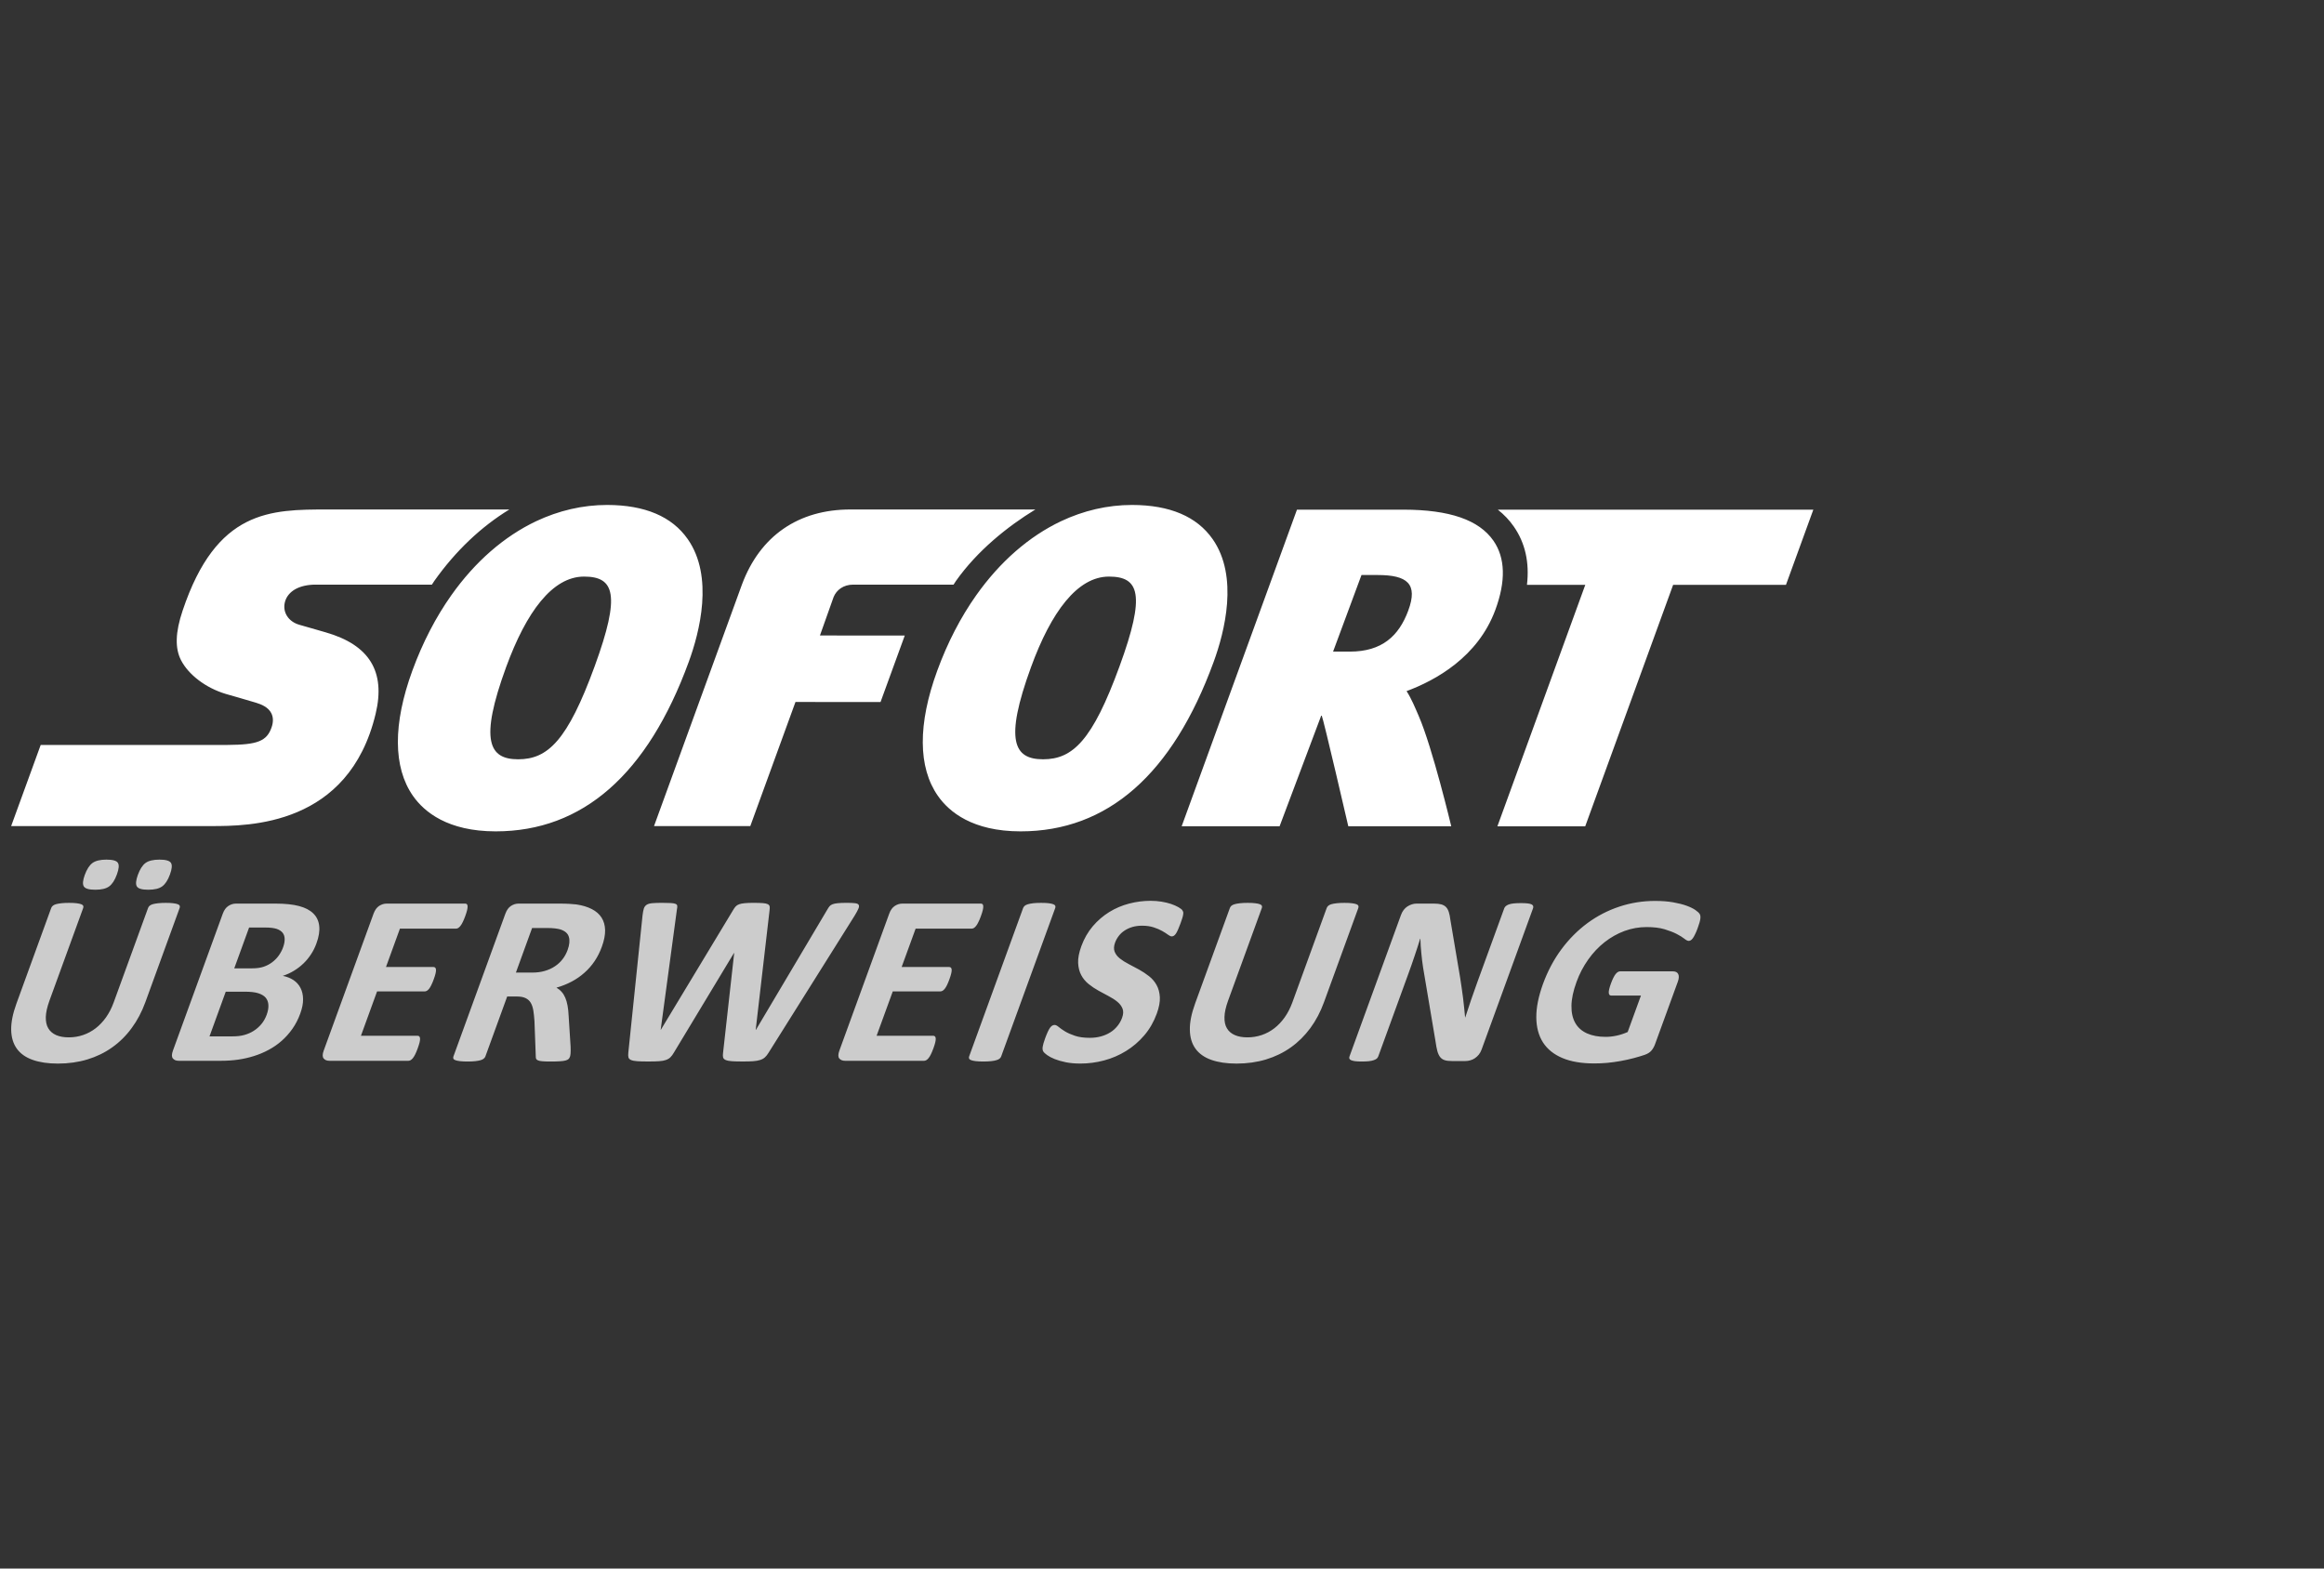 <?xml version="1.0" encoding="UTF-8"?>
<svg width="80" height="54" viewBox="0 0 80 54" fill="none" xmlns="http://www.w3.org/2000/svg">
<rect x="0" y="0" width="80" height="54" fill="#333333" stroke="none"/>
<g clip-path="url(#clip0_573_42478)">
<path d="M20.901 17.384C20.053 17.384 19.23 17.579 18.457 17.943C17.354 18.466 16.352 19.338 15.535 20.494C15.004 21.245 14.55 22.116 14.194 23.09C13.523 24.927 13.53 26.418 14.216 27.4C14.605 27.955 15.414 28.619 17.058 28.621H17.064C20.058 28.621 22.294 26.658 23.709 22.787C24.083 21.762 24.577 19.851 23.675 18.561C23.131 17.781 22.199 17.386 20.901 17.384H20.901ZM38.97 17.384C38.122 17.384 37.298 17.579 36.526 17.943C35.422 18.466 34.422 19.338 33.604 20.494C33.073 21.245 32.619 22.116 32.263 23.09C31.591 24.927 31.599 26.418 32.286 27.4C32.674 27.955 33.482 28.619 35.127 28.621H35.133C38.128 28.621 40.364 26.658 41.778 22.787C42.153 21.762 42.645 19.851 41.744 18.561C41.199 17.781 40.267 17.386 38.97 17.384ZM11.284 17.54C10.299 17.54 9.342 17.54 8.484 17.975C7.626 18.41 6.869 19.281 6.286 21.023C6.16 21.398 6.093 21.721 6.085 22.001C6.076 22.282 6.125 22.52 6.231 22.728C6.362 22.981 6.575 23.219 6.841 23.42C7.107 23.622 7.425 23.785 7.768 23.889C7.782 23.893 7.962 23.944 8.181 24.007C8.398 24.069 8.653 24.144 8.814 24.193C8.908 24.222 9.012 24.259 9.106 24.316C9.2 24.372 9.285 24.447 9.338 24.551C9.373 24.619 9.392 24.695 9.394 24.776C9.396 24.857 9.382 24.945 9.35 25.037C9.27 25.273 9.149 25.426 8.918 25.519C8.687 25.612 8.348 25.642 7.833 25.646H1.401L0.384 28.439H7.269C7.917 28.439 9.101 28.439 10.239 27.955C11.377 27.472 12.469 26.506 12.931 24.572C13.105 23.845 13.051 23.253 12.766 22.788C12.481 22.323 11.964 21.986 11.212 21.77C11.212 21.77 11.044 21.721 10.845 21.664C10.649 21.607 10.42 21.542 10.304 21.509C10.111 21.454 9.963 21.342 9.876 21.2C9.789 21.059 9.762 20.887 9.812 20.711C9.864 20.529 9.989 20.383 10.169 20.282C10.35 20.182 10.588 20.127 10.866 20.127H14.867C14.895 20.087 14.921 20.042 14.949 20.002C15.68 18.968 16.565 18.131 17.534 17.54H11.284ZM29.271 17.54C27.491 17.54 26.165 18.441 25.539 20.127L22.514 28.439H25.828L27.383 24.167L30.311 24.169L31.145 21.88L28.225 21.878L28.696 20.553C28.793 20.316 29.028 20.127 29.37 20.127C29.561 20.127 31.711 20.127 32.824 20.128C32.852 20.087 32.878 20.042 32.906 20.002C33.637 18.967 34.672 18.131 35.641 17.54H29.271ZM44.646 17.546L40.677 28.446H44.048L45.491 24.609C45.562 24.767 46.413 28.446 46.413 28.446H49.957C49.957 28.446 49.312 25.743 48.838 24.651C48.716 24.37 48.589 24.056 48.419 23.793C49.42 23.421 50.871 22.622 51.472 21.004C51.841 20.009 51.819 19.205 51.409 18.615C50.912 17.899 49.901 17.548 48.315 17.546H44.646ZM51.56 17.546C51.774 17.715 51.958 17.907 52.111 18.128C52.503 18.693 52.653 19.364 52.563 20.134H54.571L51.545 28.449H54.568L57.595 20.134H61.479L62.421 17.546H51.56ZM46.867 19.796H47.424C48.441 19.797 48.821 20.095 48.476 21.023C48.153 21.895 47.571 22.433 46.466 22.433H46.461L45.889 22.433L46.867 19.796L46.867 19.796ZM20.106 19.85H20.107C21.142 19.852 21.379 20.452 20.47 22.939H20.47C19.536 25.496 18.858 26.14 17.837 26.14H17.835C16.841 26.139 16.492 25.51 17.423 22.965C18.118 21.065 19.017 19.85 20.106 19.85H20.106ZM38.175 19.85H38.176C39.211 19.852 39.448 20.452 38.538 22.939C37.605 25.496 36.926 26.14 35.907 26.14H35.904C34.909 26.139 34.562 25.51 35.492 22.965C36.186 21.065 37.087 19.85 38.175 19.85H38.175Z" fill="white"/>
<path opacity="0.75" d="M3.662 29.594C3.45 29.594 3.291 29.633 3.185 29.709C3.079 29.786 2.99 29.923 2.918 30.121C2.849 30.311 2.838 30.443 2.886 30.518C2.935 30.594 3.065 30.631 3.28 30.631C3.495 30.631 3.655 30.593 3.76 30.514C3.865 30.436 3.953 30.299 4.024 30.104C4.094 29.912 4.106 29.779 4.058 29.705C4.012 29.631 3.879 29.594 3.662 29.594ZM5.489 29.594C5.274 29.594 5.115 29.633 5.01 29.709C4.905 29.786 4.817 29.923 4.745 30.121C4.677 30.311 4.665 30.443 4.712 30.518C4.759 30.594 4.889 30.631 5.104 30.631C5.318 30.631 5.478 30.593 5.585 30.514C5.691 30.436 5.78 30.299 5.851 30.104C5.921 29.912 5.932 29.779 5.884 29.705C5.835 29.631 5.704 29.594 5.489 29.594ZM39.607 31.012C39.358 31.012 39.112 31.044 38.867 31.108C38.622 31.172 38.394 31.269 38.184 31.399C37.974 31.529 37.785 31.691 37.617 31.888C37.45 32.085 37.319 32.313 37.224 32.572C37.142 32.798 37.105 32.991 37.113 33.153C37.121 33.315 37.157 33.455 37.221 33.573C37.285 33.692 37.37 33.794 37.476 33.879C37.582 33.964 37.695 34.04 37.815 34.106C37.936 34.173 38.053 34.237 38.169 34.297C38.284 34.357 38.383 34.421 38.464 34.489C38.548 34.558 38.606 34.636 38.641 34.723C38.676 34.811 38.671 34.916 38.626 35.039C38.588 35.145 38.533 35.241 38.462 35.327C38.392 35.414 38.309 35.487 38.214 35.545C38.119 35.604 38.013 35.649 37.895 35.681C37.777 35.713 37.651 35.729 37.518 35.729C37.314 35.729 37.143 35.706 37.006 35.66C36.868 35.614 36.753 35.563 36.662 35.508C36.571 35.452 36.498 35.401 36.444 35.355C36.389 35.309 36.342 35.286 36.303 35.286C36.275 35.286 36.248 35.294 36.221 35.309C36.195 35.324 36.169 35.35 36.143 35.386C36.118 35.422 36.091 35.47 36.065 35.529C36.038 35.587 36.008 35.66 35.977 35.746C35.93 35.874 35.902 35.973 35.892 36.041C35.883 36.109 35.89 36.161 35.913 36.198C35.935 36.234 35.98 36.276 36.045 36.323C36.11 36.37 36.196 36.416 36.303 36.459C36.41 36.502 36.538 36.539 36.687 36.57C36.836 36.6 37.004 36.615 37.191 36.615C37.467 36.615 37.74 36.579 38.009 36.507C38.278 36.435 38.529 36.327 38.762 36.183C38.996 36.039 39.204 35.861 39.389 35.645C39.572 35.431 39.716 35.181 39.82 34.897C39.899 34.679 39.934 34.491 39.926 34.331C39.917 34.17 39.88 34.031 39.814 33.912C39.749 33.794 39.662 33.692 39.553 33.607C39.445 33.522 39.33 33.446 39.209 33.379C39.089 33.312 38.97 33.249 38.852 33.189C38.735 33.129 38.633 33.064 38.548 32.996C38.462 32.928 38.403 32.85 38.369 32.762C38.336 32.675 38.341 32.57 38.385 32.45C38.414 32.37 38.457 32.293 38.513 32.22C38.568 32.148 38.635 32.086 38.714 32.035C38.793 31.983 38.881 31.943 38.981 31.913C39.081 31.884 39.192 31.869 39.312 31.869C39.465 31.869 39.599 31.888 39.714 31.926C39.828 31.963 39.926 32.005 40.006 32.051C40.087 32.097 40.154 32.139 40.206 32.179C40.26 32.218 40.301 32.237 40.331 32.237C40.363 32.237 40.39 32.229 40.414 32.212C40.438 32.195 40.462 32.169 40.485 32.133C40.508 32.096 40.531 32.05 40.556 31.994C40.58 31.939 40.608 31.871 40.637 31.79C40.663 31.718 40.684 31.656 40.699 31.608C40.714 31.559 40.724 31.519 40.728 31.487C40.733 31.455 40.734 31.429 40.732 31.409C40.729 31.39 40.719 31.366 40.701 31.338C40.684 31.311 40.639 31.275 40.568 31.233C40.496 31.192 40.411 31.154 40.311 31.12C40.213 31.087 40.102 31.061 39.981 31.041C39.859 31.021 39.735 31.012 39.607 31.012ZM56.974 31.016C56.548 31.016 56.137 31.081 55.742 31.213C55.347 31.344 54.983 31.532 54.647 31.779C54.312 32.026 54.013 32.326 53.751 32.678C53.489 33.032 53.277 33.429 53.115 33.873C52.96 34.302 52.882 34.686 52.885 35.025C52.887 35.363 52.964 35.651 53.114 35.886C53.266 36.122 53.489 36.301 53.786 36.426C54.082 36.55 54.447 36.611 54.879 36.611C55.027 36.611 55.176 36.605 55.328 36.591C55.479 36.576 55.632 36.556 55.785 36.528C55.94 36.5 56.09 36.467 56.238 36.428C56.386 36.388 56.512 36.351 56.616 36.315C56.72 36.278 56.798 36.229 56.85 36.166C56.901 36.104 56.943 36.031 56.973 35.947L57.758 33.793C57.778 33.737 57.789 33.688 57.79 33.644C57.792 33.601 57.786 33.564 57.77 33.534C57.755 33.503 57.733 33.48 57.703 33.465C57.674 33.449 57.637 33.441 57.592 33.441H55.765C55.74 33.441 55.715 33.449 55.69 33.465C55.665 33.48 55.64 33.504 55.614 33.536C55.589 33.568 55.562 33.61 55.536 33.664C55.51 33.716 55.482 33.782 55.454 33.859C55.399 34.011 55.374 34.117 55.379 34.18C55.385 34.243 55.412 34.274 55.462 34.274H56.487L56.03 35.529C55.907 35.584 55.78 35.626 55.65 35.654C55.52 35.682 55.393 35.696 55.271 35.696C55.02 35.696 54.805 35.655 54.627 35.575C54.448 35.493 54.314 35.374 54.225 35.215C54.135 35.056 54.091 34.859 54.095 34.624C54.098 34.388 54.156 34.115 54.269 33.806C54.371 33.524 54.506 33.267 54.672 33.034C54.837 32.801 55.025 32.602 55.236 32.436C55.447 32.27 55.675 32.142 55.92 32.051C56.165 31.961 56.418 31.916 56.68 31.916C56.925 31.916 57.132 31.941 57.299 31.991C57.465 32.041 57.606 32.096 57.719 32.154C57.831 32.212 57.918 32.267 57.981 32.317C58.043 32.367 58.093 32.392 58.13 32.392C58.154 32.392 58.178 32.385 58.202 32.371C58.225 32.357 58.249 32.333 58.275 32.298C58.3 32.263 58.326 32.216 58.354 32.157C58.383 32.099 58.412 32.03 58.441 31.948C58.492 31.809 58.522 31.704 58.531 31.633C58.541 31.562 58.533 31.507 58.51 31.468C58.486 31.428 58.437 31.383 58.362 31.33C58.286 31.277 58.184 31.227 58.057 31.181C57.931 31.135 57.777 31.096 57.596 31.064C57.415 31.032 57.208 31.016 56.974 31.016ZM22.786 31.082C22.644 31.082 22.532 31.086 22.45 31.094C22.368 31.101 22.304 31.119 22.258 31.15C22.212 31.181 22.18 31.224 22.162 31.282C22.144 31.339 22.13 31.418 22.118 31.518L21.629 36.239C21.621 36.307 21.623 36.36 21.633 36.401C21.643 36.441 21.673 36.471 21.721 36.492C21.769 36.513 21.84 36.528 21.933 36.534C22.027 36.541 22.155 36.544 22.316 36.544C22.47 36.544 22.594 36.541 22.69 36.534C22.786 36.528 22.866 36.513 22.928 36.49C22.99 36.468 23.041 36.437 23.081 36.396C23.121 36.356 23.16 36.304 23.197 36.239L25.265 32.81H25.273L24.891 36.239C24.881 36.307 24.881 36.36 24.891 36.401C24.901 36.441 24.93 36.471 24.979 36.492C25.027 36.513 25.097 36.528 25.191 36.534C25.285 36.541 25.411 36.544 25.57 36.544C25.712 36.544 25.831 36.541 25.925 36.534C26.02 36.528 26.1 36.513 26.166 36.492C26.232 36.471 26.288 36.441 26.331 36.401C26.375 36.36 26.419 36.307 26.459 36.239L29.415 31.531C29.478 31.428 29.522 31.346 29.548 31.286C29.574 31.226 29.577 31.181 29.558 31.15C29.538 31.119 29.496 31.101 29.43 31.094C29.364 31.086 29.269 31.082 29.148 31.082C29.016 31.082 28.913 31.086 28.838 31.094C28.763 31.101 28.702 31.113 28.657 31.131C28.611 31.149 28.575 31.174 28.55 31.206C28.525 31.239 28.499 31.277 28.475 31.321L26.022 35.453H26.014L26.491 31.338C26.499 31.283 26.5 31.238 26.494 31.204C26.486 31.171 26.464 31.145 26.427 31.127C26.39 31.109 26.334 31.097 26.257 31.091C26.178 31.086 26.073 31.082 25.94 31.082C25.814 31.082 25.712 31.086 25.634 31.094C25.556 31.101 25.493 31.113 25.443 31.131C25.393 31.149 25.353 31.175 25.323 31.208C25.292 31.242 25.262 31.286 25.232 31.338L22.748 35.453H22.743L23.302 31.309C23.314 31.256 23.317 31.215 23.313 31.186C23.31 31.156 23.292 31.134 23.259 31.119C23.225 31.103 23.171 31.094 23.096 31.089C23.02 31.085 22.918 31.082 22.786 31.082L22.786 31.082ZM35.837 31.083C35.73 31.083 35.641 31.087 35.569 31.095C35.496 31.104 35.435 31.115 35.387 31.129C35.339 31.143 35.302 31.161 35.275 31.183C35.249 31.206 35.231 31.231 35.22 31.259L33.361 36.369C33.351 36.397 33.35 36.422 33.361 36.445C33.37 36.467 33.393 36.485 33.43 36.498C33.468 36.513 33.519 36.524 33.588 36.532C33.655 36.54 33.743 36.545 33.848 36.545C33.957 36.545 34.048 36.54 34.121 36.532C34.194 36.524 34.254 36.513 34.3 36.498C34.347 36.485 34.384 36.467 34.41 36.445C34.436 36.422 34.454 36.397 34.464 36.369L36.325 31.259C36.335 31.231 36.335 31.206 36.325 31.183C36.315 31.161 36.291 31.143 36.255 31.129C36.218 31.115 36.166 31.104 36.1 31.095C36.033 31.087 35.945 31.083 35.837 31.083H35.837ZM2.38 31.083C2.271 31.083 2.18 31.087 2.107 31.096C2.035 31.104 1.974 31.116 1.926 31.129C1.878 31.143 1.841 31.161 1.816 31.184C1.791 31.206 1.774 31.231 1.763 31.259L0.566 34.55C0.44 34.896 0.38 35.197 0.385 35.455C0.39 35.713 0.454 35.928 0.578 36.101C0.702 36.274 0.884 36.403 1.124 36.488C1.362 36.573 1.653 36.616 1.993 36.616C2.355 36.616 2.693 36.568 3.006 36.474C3.32 36.379 3.604 36.241 3.859 36.06C4.115 35.879 4.34 35.657 4.532 35.394C4.725 35.132 4.882 34.836 5.003 34.504L6.184 31.259C6.195 31.231 6.195 31.206 6.186 31.184C6.178 31.161 6.155 31.143 6.118 31.129C6.082 31.116 6.031 31.104 5.965 31.096C5.9 31.087 5.815 31.083 5.708 31.083C5.603 31.083 5.513 31.087 5.438 31.096C5.364 31.104 5.304 31.116 5.257 31.129C5.21 31.143 5.174 31.161 5.149 31.184C5.124 31.206 5.107 31.231 5.097 31.259L3.911 34.517C3.842 34.706 3.754 34.876 3.649 35.025C3.543 35.174 3.424 35.299 3.292 35.401C3.16 35.502 3.016 35.58 2.86 35.633C2.705 35.686 2.541 35.713 2.368 35.713C2.197 35.713 2.053 35.687 1.933 35.635C1.815 35.583 1.724 35.506 1.663 35.403C1.601 35.3 1.573 35.17 1.577 35.012C1.581 34.855 1.623 34.669 1.701 34.453L2.864 31.259C2.874 31.231 2.874 31.206 2.864 31.184C2.854 31.161 2.831 31.143 2.794 31.129C2.757 31.116 2.705 31.104 2.639 31.096C2.572 31.087 2.486 31.083 2.38 31.083H2.38ZM42.953 31.083C42.844 31.083 42.754 31.087 42.681 31.096C42.608 31.104 42.548 31.115 42.499 31.129C42.451 31.143 42.414 31.161 42.389 31.183C42.364 31.206 42.347 31.231 42.337 31.259L41.139 34.55C41.014 34.895 40.953 35.198 40.959 35.455C40.963 35.714 41.027 35.928 41.151 36.101C41.276 36.274 41.457 36.403 41.697 36.488C41.936 36.573 42.226 36.616 42.566 36.616C42.928 36.616 43.266 36.568 43.58 36.474C43.893 36.379 44.177 36.241 44.433 36.06C44.688 35.879 44.912 35.657 45.106 35.395C45.299 35.133 45.455 34.836 45.576 34.504L46.758 31.259C46.768 31.231 46.768 31.206 46.759 31.183C46.751 31.161 46.729 31.143 46.692 31.129C46.655 31.115 46.604 31.104 46.539 31.096C46.474 31.087 46.388 31.083 46.282 31.083C46.176 31.083 46.086 31.087 46.012 31.096C45.938 31.104 45.878 31.115 45.83 31.129C45.783 31.143 45.747 31.161 45.723 31.183C45.698 31.206 45.681 31.231 45.67 31.259L44.485 34.517C44.415 34.706 44.328 34.876 44.223 35.025C44.116 35.174 43.998 35.299 43.866 35.401C43.734 35.503 43.59 35.58 43.434 35.633C43.278 35.686 43.113 35.713 42.941 35.713C42.771 35.713 42.626 35.687 42.507 35.635C42.388 35.583 42.297 35.507 42.236 35.403C42.174 35.3 42.145 35.169 42.151 35.012C42.154 34.855 42.196 34.669 42.274 34.453L43.437 31.259C43.447 31.231 43.447 31.206 43.437 31.183C43.427 31.161 43.404 31.143 43.367 31.129C43.33 31.115 43.279 31.104 43.212 31.096C43.145 31.087 43.059 31.083 42.953 31.083H42.953ZM52.357 31.091C52.256 31.091 52.173 31.095 52.105 31.102C52.039 31.109 51.983 31.121 51.938 31.137C51.893 31.154 51.858 31.174 51.833 31.196C51.808 31.218 51.791 31.243 51.781 31.271L50.856 33.81C50.786 34.002 50.715 34.205 50.642 34.416C50.569 34.628 50.501 34.832 50.439 35.027H50.434C50.425 34.915 50.415 34.804 50.401 34.692C50.389 34.58 50.376 34.467 50.363 34.352C50.349 34.235 50.333 34.12 50.315 34.005C50.297 33.888 50.28 33.771 50.262 33.651L49.928 31.673C49.915 31.564 49.896 31.473 49.873 31.399C49.849 31.325 49.817 31.268 49.776 31.226C49.733 31.184 49.679 31.153 49.614 31.135C49.548 31.117 49.462 31.108 49.356 31.108H48.766C48.655 31.108 48.549 31.141 48.448 31.206C48.347 31.272 48.274 31.37 48.226 31.501L46.456 36.365C46.445 36.392 46.443 36.418 46.448 36.441C46.455 36.462 46.473 36.481 46.503 36.496C46.535 36.512 46.58 36.524 46.642 36.533C46.703 36.541 46.782 36.545 46.879 36.545C46.979 36.545 47.063 36.541 47.131 36.533C47.198 36.524 47.253 36.512 47.296 36.496C47.339 36.481 47.373 36.462 47.397 36.441C47.419 36.418 47.436 36.392 47.446 36.365L48.477 33.534C48.554 33.322 48.627 33.116 48.693 32.917C48.761 32.718 48.825 32.517 48.887 32.317H48.895C48.899 32.481 48.91 32.651 48.928 32.825C48.944 32.999 48.965 33.162 48.988 33.312L49.414 35.842C49.433 35.982 49.455 36.096 49.478 36.183C49.502 36.271 49.535 36.34 49.575 36.392C49.617 36.444 49.669 36.479 49.733 36.499C49.797 36.519 49.878 36.528 49.976 36.528H50.444C50.497 36.528 50.552 36.521 50.61 36.505C50.667 36.49 50.72 36.465 50.77 36.432C50.82 36.398 50.865 36.356 50.906 36.307C50.946 36.256 50.978 36.199 51.001 36.135L52.772 31.271C52.782 31.243 52.784 31.218 52.778 31.196C52.773 31.174 52.755 31.154 52.726 31.137C52.697 31.121 52.652 31.109 52.59 31.102C52.529 31.095 52.451 31.091 52.357 31.091H52.357ZM13.312 31.108C13.219 31.108 13.132 31.135 13.049 31.189C12.967 31.244 12.904 31.332 12.859 31.455L11.142 36.172C11.097 36.295 11.097 36.384 11.14 36.438C11.183 36.492 11.25 36.52 11.342 36.52H14.06C14.085 36.52 14.111 36.512 14.138 36.496C14.164 36.481 14.191 36.457 14.216 36.424C14.243 36.39 14.269 36.346 14.296 36.292C14.322 36.237 14.351 36.17 14.38 36.089C14.409 36.008 14.43 35.94 14.444 35.886C14.456 35.832 14.462 35.788 14.46 35.754C14.459 35.721 14.449 35.697 14.434 35.681C14.419 35.666 14.399 35.658 14.374 35.658H12.425L12.98 34.132H14.616C14.641 34.132 14.666 34.125 14.693 34.111C14.718 34.097 14.744 34.074 14.77 34.042C14.795 34.01 14.821 33.968 14.847 33.914C14.874 33.861 14.901 33.794 14.931 33.714C14.96 33.635 14.98 33.569 14.993 33.515C15.006 33.461 15.011 33.418 15.008 33.385C15.007 33.353 14.998 33.329 14.982 33.314C14.966 33.299 14.947 33.291 14.921 33.291H13.287L13.767 31.97H15.699C15.725 31.97 15.75 31.962 15.775 31.947C15.8 31.931 15.826 31.907 15.852 31.873C15.878 31.84 15.904 31.796 15.931 31.741C15.957 31.688 15.985 31.621 16.014 31.543C16.044 31.459 16.066 31.391 16.079 31.336C16.091 31.282 16.098 31.237 16.096 31.202C16.095 31.168 16.087 31.143 16.072 31.129C16.058 31.116 16.038 31.108 16.013 31.108H13.312H13.312ZM17.85 31.108C17.758 31.108 17.671 31.135 17.588 31.189C17.505 31.244 17.442 31.332 17.397 31.455L15.609 36.369C15.599 36.397 15.598 36.422 15.606 36.444C15.615 36.467 15.637 36.485 15.675 36.499C15.711 36.512 15.764 36.524 15.832 36.532C15.9 36.541 15.986 36.545 16.093 36.545C16.201 36.545 16.292 36.541 16.365 36.532C16.438 36.524 16.498 36.512 16.544 36.499C16.591 36.485 16.628 36.467 16.654 36.444C16.68 36.422 16.699 36.397 16.709 36.369L17.459 34.307H17.802C17.919 34.307 18.015 34.325 18.092 34.362C18.167 34.398 18.227 34.451 18.27 34.523C18.312 34.594 18.341 34.682 18.359 34.788C18.376 34.894 18.389 35.015 18.398 35.152L18.443 36.36C18.442 36.394 18.446 36.423 18.453 36.446C18.462 36.47 18.483 36.49 18.518 36.505C18.553 36.521 18.604 36.531 18.671 36.536C18.74 36.542 18.831 36.545 18.949 36.545C19.088 36.545 19.2 36.542 19.282 36.536C19.366 36.531 19.43 36.521 19.477 36.507C19.524 36.493 19.557 36.475 19.576 36.455C19.595 36.434 19.61 36.408 19.621 36.377C19.631 36.35 19.637 36.311 19.641 36.262C19.645 36.214 19.646 36.136 19.642 36.03L19.574 34.964C19.568 34.836 19.556 34.721 19.537 34.619C19.519 34.518 19.492 34.426 19.458 34.347C19.424 34.268 19.383 34.2 19.331 34.145C19.281 34.088 19.222 34.041 19.155 34.002C19.342 33.949 19.516 33.879 19.679 33.793C19.841 33.707 19.988 33.605 20.12 33.487C20.252 33.37 20.368 33.238 20.469 33.088C20.569 32.94 20.652 32.774 20.718 32.593C20.796 32.378 20.833 32.188 20.83 32.022C20.826 31.856 20.785 31.713 20.708 31.591C20.631 31.47 20.519 31.372 20.372 31.297C20.225 31.221 20.049 31.168 19.842 31.137C19.77 31.129 19.689 31.122 19.599 31.117C19.509 31.111 19.393 31.108 19.251 31.108H17.85H17.85ZM31.063 31.108C30.971 31.108 30.883 31.135 30.801 31.189C30.718 31.244 30.654 31.332 30.61 31.455L28.893 36.172C28.849 36.295 28.847 36.384 28.89 36.438C28.934 36.492 29.001 36.52 29.093 36.52H31.811C31.837 36.52 31.863 36.512 31.889 36.496C31.916 36.481 31.941 36.457 31.967 36.424C31.995 36.39 32.021 36.346 32.047 36.292C32.074 36.237 32.102 36.17 32.131 36.089H32.132C32.161 36.008 32.182 35.94 32.195 35.886C32.207 35.832 32.214 35.788 32.211 35.754C32.21 35.721 32.201 35.697 32.185 35.681C32.17 35.666 32.15 35.658 32.125 35.658H30.176L30.732 34.132H32.367C32.392 34.132 32.417 34.125 32.444 34.111C32.47 34.097 32.495 34.074 32.521 34.042C32.547 34.01 32.572 33.968 32.599 33.914C32.625 33.861 32.653 33.794 32.682 33.714C32.711 33.635 32.731 33.569 32.744 33.515C32.757 33.461 32.762 33.418 32.76 33.385C32.758 33.353 32.749 33.329 32.734 33.314C32.718 33.299 32.698 33.291 32.673 33.291H31.038L31.519 31.97H33.45C33.475 31.97 33.501 31.962 33.526 31.947C33.551 31.931 33.577 31.907 33.603 31.873C33.629 31.84 33.656 31.796 33.681 31.741C33.709 31.688 33.737 31.621 33.765 31.543C33.796 31.459 33.817 31.391 33.83 31.336C33.843 31.282 33.849 31.237 33.847 31.202C33.846 31.168 33.838 31.143 33.824 31.129C33.809 31.116 33.79 31.108 33.764 31.108H31.063H31.063ZM8.122 31.108C8.03 31.108 7.942 31.135 7.86 31.19C7.777 31.244 7.714 31.332 7.669 31.455L5.952 36.172C5.908 36.295 5.906 36.383 5.95 36.438C5.993 36.492 6.06 36.52 6.152 36.52H7.591C7.808 36.52 8.011 36.507 8.197 36.48C8.384 36.453 8.565 36.412 8.742 36.356C8.918 36.301 9.087 36.23 9.248 36.143C9.409 36.057 9.558 35.954 9.695 35.834C9.832 35.714 9.955 35.575 10.065 35.42C10.175 35.263 10.265 35.09 10.335 34.897C10.402 34.713 10.435 34.547 10.433 34.399C10.431 34.252 10.402 34.123 10.345 34.013C10.289 33.903 10.209 33.813 10.105 33.743C10 33.673 9.877 33.624 9.734 33.596C9.87 33.552 9.998 33.493 10.118 33.421C10.238 33.348 10.347 33.264 10.445 33.17C10.544 33.075 10.63 32.97 10.706 32.854C10.782 32.739 10.843 32.615 10.891 32.484C10.977 32.25 11.009 32.046 10.988 31.874C10.968 31.701 10.899 31.557 10.782 31.445C10.666 31.331 10.503 31.247 10.293 31.192C10.083 31.136 9.813 31.108 9.481 31.108H8.122ZM8.575 31.932H9.131C9.301 31.932 9.431 31.948 9.522 31.978C9.613 32.009 9.681 32.053 9.727 32.11C9.773 32.167 9.797 32.239 9.799 32.325C9.801 32.412 9.783 32.509 9.743 32.618C9.708 32.716 9.658 32.808 9.596 32.896C9.533 32.984 9.458 33.06 9.371 33.126C9.285 33.192 9.187 33.243 9.079 33.281C8.97 33.318 8.837 33.337 8.678 33.337H8.064L8.575 31.932ZM18.317 31.948H18.811C18.936 31.948 19.034 31.953 19.102 31.962C19.17 31.97 19.229 31.981 19.279 31.994C19.445 32.045 19.546 32.131 19.582 32.254C19.619 32.377 19.604 32.527 19.539 32.706C19.496 32.822 19.439 32.929 19.365 33.023C19.292 33.118 19.203 33.2 19.1 33.268C18.997 33.337 18.881 33.389 18.75 33.427C18.619 33.465 18.476 33.483 18.32 33.483H17.759L18.317 31.948ZM7.771 34.141H8.423C8.624 34.141 8.78 34.158 8.893 34.195C9.005 34.231 9.09 34.282 9.147 34.349C9.202 34.416 9.234 34.499 9.239 34.598C9.245 34.697 9.226 34.809 9.18 34.935C9.136 35.055 9.076 35.162 8.999 35.255C8.921 35.348 8.833 35.426 8.733 35.489C8.634 35.552 8.526 35.599 8.41 35.631C8.293 35.664 8.159 35.679 8.006 35.679H7.212L7.771 34.141Z" fill="white"/>
</g>
<defs>
<clipPath id="clip0_573_42478">
<rect width="62.805" height="20" fill="white" transform="translate(0 17)"/>
</clipPath>
</defs>
</svg>

